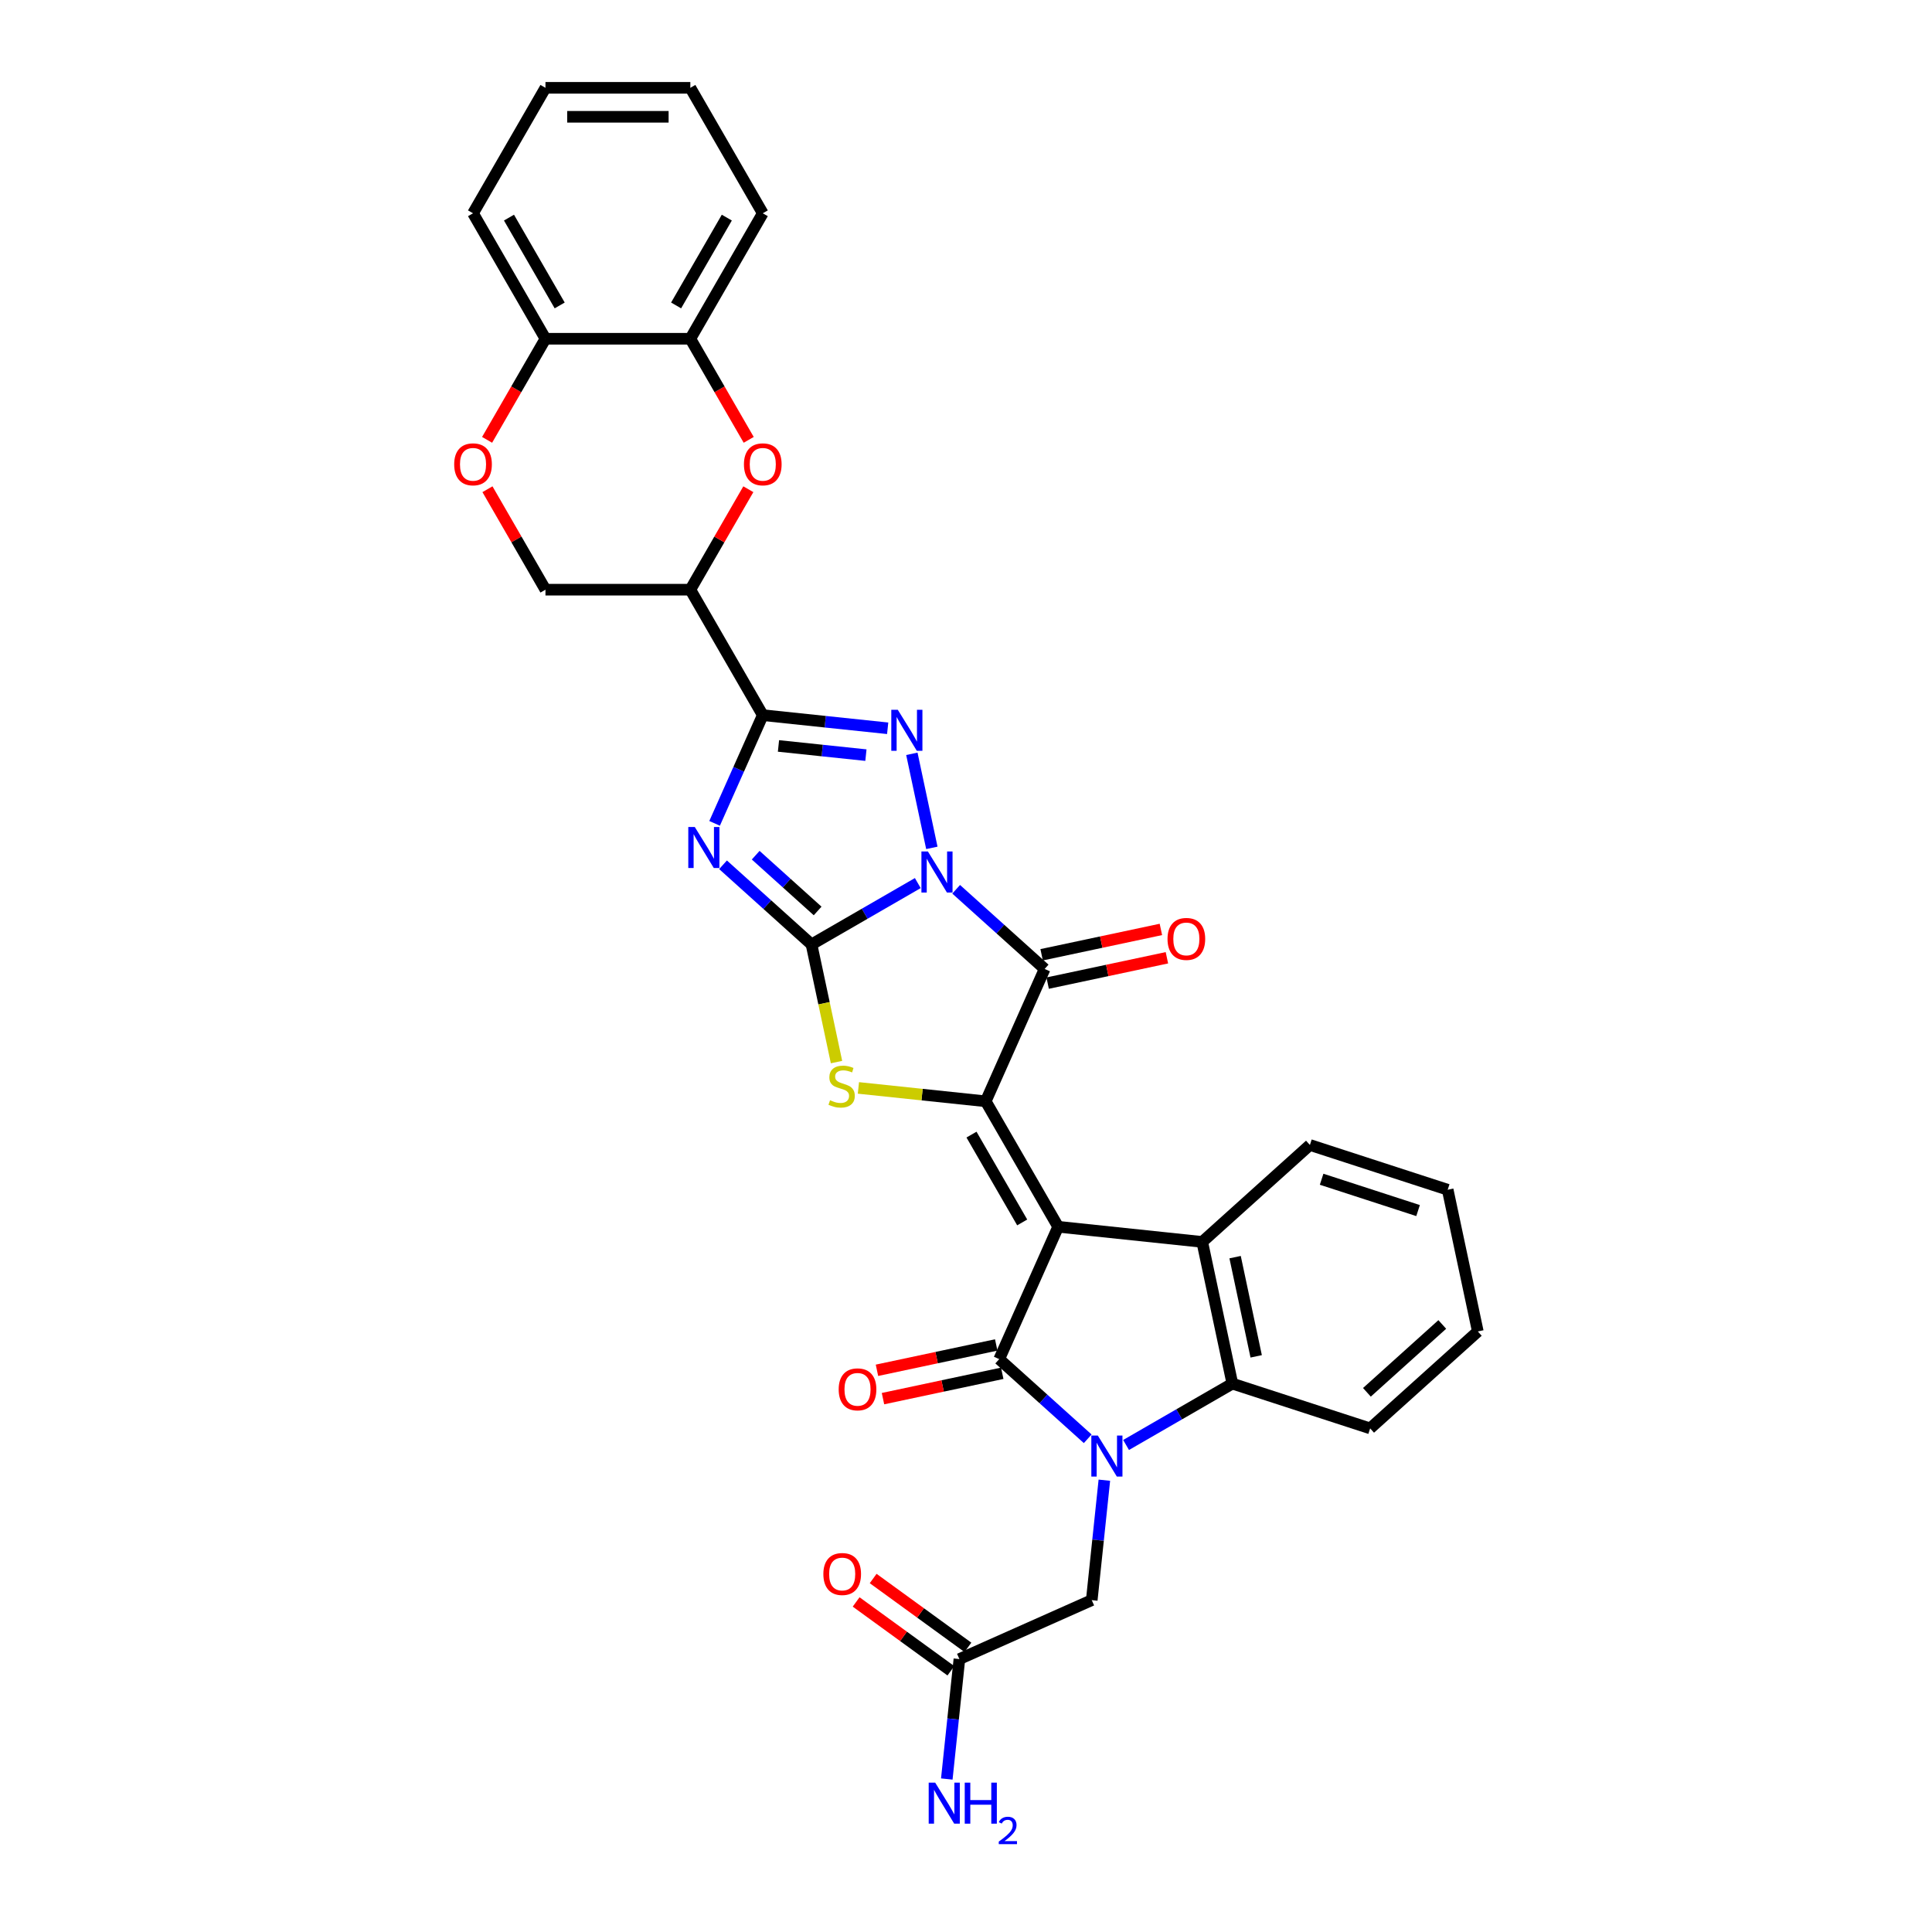 <?xml version='1.0' encoding='iso-8859-1'?>
<svg version='1.1' baseProfile='full'
              xmlns='http://www.w3.org/2000/svg'
                      xmlns:rdkit='http://www.rdkit.org/xml'
                      xmlns:xlink='http://www.w3.org/1999/xlink'
                  xml:space='preserve'
width='1000px' height='1000px' viewBox='0 0 1000 1000'>
<!-- END OF HEADER -->
<rect style='opacity:1.0;fill:#FFFFFF;stroke:none' width='1000' height='1000' x='0' y='0'> </rect>
<path class='bond-1' d='M 475.051,457.082 L 447.545,472.963' style='fill:none;fill-rule:evenodd;stroke:#0000FF;stroke-width:6px;stroke-linecap:butt;stroke-linejoin:miter;stroke-opacity:1' />
<path class='bond-1' d='M 447.545,472.963 L 420.038,488.843' style='fill:none;fill-rule:evenodd;stroke:#000000;stroke-width:6px;stroke-linecap:butt;stroke-linejoin:miter;stroke-opacity:1' />
<path class='bond-5' d='M 494.908,460.289 L 517.807,480.908' style='fill:none;fill-rule:evenodd;stroke:#0000FF;stroke-width:6px;stroke-linecap:butt;stroke-linejoin:miter;stroke-opacity:1' />
<path class='bond-5' d='M 517.807,480.908 L 540.706,501.526' style='fill:none;fill-rule:evenodd;stroke:#000000;stroke-width:6px;stroke-linecap:butt;stroke-linejoin:miter;stroke-opacity:1' />
<path class='bond-6' d='M 482.324,438.857 L 471.976,390.174' style='fill:none;fill-rule:evenodd;stroke:#0000FF;stroke-width:6px;stroke-linecap:butt;stroke-linejoin:miter;stroke-opacity:1' />
<path class='bond-0' d='M 547.7,634.973 L 510.206,570.031' style='fill:none;fill-rule:evenodd;stroke:#000000;stroke-width:6px;stroke-linecap:butt;stroke-linejoin:miter;stroke-opacity:1' />
<path class='bond-0' d='M 529.088,632.73 L 502.842,587.271' style='fill:none;fill-rule:evenodd;stroke:#000000;stroke-width:6px;stroke-linecap:butt;stroke-linejoin:miter;stroke-opacity:1' />
<path class='bond-4' d='M 547.7,634.973 L 517.2,703.477' style='fill:none;fill-rule:evenodd;stroke:#000000;stroke-width:6px;stroke-linecap:butt;stroke-linejoin:miter;stroke-opacity:1' />
<path class='bond-10' d='M 547.7,634.973 L 622.277,642.811' style='fill:none;fill-rule:evenodd;stroke:#000000;stroke-width:6px;stroke-linecap:butt;stroke-linejoin:miter;stroke-opacity:1' />
<path class='bond-3' d='M 420.038,488.843 L 397.139,468.225' style='fill:none;fill-rule:evenodd;stroke:#000000;stroke-width:6px;stroke-linecap:butt;stroke-linejoin:miter;stroke-opacity:1' />
<path class='bond-3' d='M 397.139,468.225 L 374.24,447.606' style='fill:none;fill-rule:evenodd;stroke:#0000FF;stroke-width:6px;stroke-linecap:butt;stroke-linejoin:miter;stroke-opacity:1' />
<path class='bond-3' d='M 423.204,471.513 L 407.174,457.08' style='fill:none;fill-rule:evenodd;stroke:#000000;stroke-width:6px;stroke-linecap:butt;stroke-linejoin:miter;stroke-opacity:1' />
<path class='bond-3' d='M 407.174,457.08 L 391.145,442.647' style='fill:none;fill-rule:evenodd;stroke:#0000FF;stroke-width:6px;stroke-linecap:butt;stroke-linejoin:miter;stroke-opacity:1' />
<path class='bond-9' d='M 420.038,488.843 L 426.509,519.287' style='fill:none;fill-rule:evenodd;stroke:#000000;stroke-width:6px;stroke-linecap:butt;stroke-linejoin:miter;stroke-opacity:1' />
<path class='bond-9' d='M 426.509,519.287 L 432.98,549.73' style='fill:none;fill-rule:evenodd;stroke:#CCCC00;stroke-width:6px;stroke-linecap:butt;stroke-linejoin:miter;stroke-opacity:1' />
<path class='bond-2' d='M 510.206,570.031 L 540.706,501.526' style='fill:none;fill-rule:evenodd;stroke:#000000;stroke-width:6px;stroke-linecap:butt;stroke-linejoin:miter;stroke-opacity:1' />
<path class='bond-33' d='M 510.206,570.031 L 477.259,566.568' style='fill:none;fill-rule:evenodd;stroke:#000000;stroke-width:6px;stroke-linecap:butt;stroke-linejoin:miter;stroke-opacity:1' />
<path class='bond-33' d='M 477.259,566.568 L 444.313,563.105' style='fill:none;fill-rule:evenodd;stroke:#CCCC00;stroke-width:6px;stroke-linecap:butt;stroke-linejoin:miter;stroke-opacity:1' />
<path class='bond-32' d='M 369.873,426.174 L 382.342,398.168' style='fill:none;fill-rule:evenodd;stroke:#0000FF;stroke-width:6px;stroke-linecap:butt;stroke-linejoin:miter;stroke-opacity:1' />
<path class='bond-32' d='M 382.342,398.168 L 394.812,370.162' style='fill:none;fill-rule:evenodd;stroke:#000000;stroke-width:6px;stroke-linecap:butt;stroke-linejoin:miter;stroke-opacity:1' />
<path class='bond-7' d='M 517.2,703.477 L 540.099,724.096' style='fill:none;fill-rule:evenodd;stroke:#000000;stroke-width:6px;stroke-linecap:butt;stroke-linejoin:miter;stroke-opacity:1' />
<path class='bond-7' d='M 540.099,724.096 L 562.998,744.715' style='fill:none;fill-rule:evenodd;stroke:#0000FF;stroke-width:6px;stroke-linecap:butt;stroke-linejoin:miter;stroke-opacity:1' />
<path class='bond-17' d='M 515.641,696.143 L 484.778,702.703' style='fill:none;fill-rule:evenodd;stroke:#000000;stroke-width:6px;stroke-linecap:butt;stroke-linejoin:miter;stroke-opacity:1' />
<path class='bond-17' d='M 484.778,702.703 L 453.915,709.263' style='fill:none;fill-rule:evenodd;stroke:#FF0000;stroke-width:6px;stroke-linecap:butt;stroke-linejoin:miter;stroke-opacity:1' />
<path class='bond-17' d='M 518.759,710.812 L 487.896,717.373' style='fill:none;fill-rule:evenodd;stroke:#000000;stroke-width:6px;stroke-linecap:butt;stroke-linejoin:miter;stroke-opacity:1' />
<path class='bond-17' d='M 487.896,717.373 L 457.033,723.933' style='fill:none;fill-rule:evenodd;stroke:#FF0000;stroke-width:6px;stroke-linecap:butt;stroke-linejoin:miter;stroke-opacity:1' />
<path class='bond-18' d='M 542.266,508.861 L 573.129,502.301' style='fill:none;fill-rule:evenodd;stroke:#000000;stroke-width:6px;stroke-linecap:butt;stroke-linejoin:miter;stroke-opacity:1' />
<path class='bond-18' d='M 573.129,502.301 L 603.992,495.741' style='fill:none;fill-rule:evenodd;stroke:#FF0000;stroke-width:6px;stroke-linecap:butt;stroke-linejoin:miter;stroke-opacity:1' />
<path class='bond-18' d='M 539.147,494.191 L 570.01,487.631' style='fill:none;fill-rule:evenodd;stroke:#000000;stroke-width:6px;stroke-linecap:butt;stroke-linejoin:miter;stroke-opacity:1' />
<path class='bond-18' d='M 570.01,487.631 L 600.874,481.071' style='fill:none;fill-rule:evenodd;stroke:#FF0000;stroke-width:6px;stroke-linecap:butt;stroke-linejoin:miter;stroke-opacity:1' />
<path class='bond-8' d='M 459.46,376.957 L 427.136,373.559' style='fill:none;fill-rule:evenodd;stroke:#0000FF;stroke-width:6px;stroke-linecap:butt;stroke-linejoin:miter;stroke-opacity:1' />
<path class='bond-8' d='M 427.136,373.559 L 394.812,370.162' style='fill:none;fill-rule:evenodd;stroke:#000000;stroke-width:6px;stroke-linecap:butt;stroke-linejoin:miter;stroke-opacity:1' />
<path class='bond-8' d='M 448.195,390.853 L 425.568,388.475' style='fill:none;fill-rule:evenodd;stroke:#0000FF;stroke-width:6px;stroke-linecap:butt;stroke-linejoin:miter;stroke-opacity:1' />
<path class='bond-8' d='M 425.568,388.475 L 402.941,386.097' style='fill:none;fill-rule:evenodd;stroke:#000000;stroke-width:6px;stroke-linecap:butt;stroke-linejoin:miter;stroke-opacity:1' />
<path class='bond-14' d='M 571.614,766.147 L 568.351,797.189' style='fill:none;fill-rule:evenodd;stroke:#0000FF;stroke-width:6px;stroke-linecap:butt;stroke-linejoin:miter;stroke-opacity:1' />
<path class='bond-14' d='M 568.351,797.189 L 565.088,828.231' style='fill:none;fill-rule:evenodd;stroke:#000000;stroke-width:6px;stroke-linecap:butt;stroke-linejoin:miter;stroke-opacity:1' />
<path class='bond-34' d='M 582.855,747.922 L 610.362,732.041' style='fill:none;fill-rule:evenodd;stroke:#0000FF;stroke-width:6px;stroke-linecap:butt;stroke-linejoin:miter;stroke-opacity:1' />
<path class='bond-34' d='M 610.362,732.041 L 637.868,716.16' style='fill:none;fill-rule:evenodd;stroke:#000000;stroke-width:6px;stroke-linecap:butt;stroke-linejoin:miter;stroke-opacity:1' />
<path class='bond-12' d='M 394.812,370.162 L 357.318,305.22' style='fill:none;fill-rule:evenodd;stroke:#000000;stroke-width:6px;stroke-linecap:butt;stroke-linejoin:miter;stroke-opacity:1' />
<path class='bond-11' d='M 622.277,642.811 L 637.868,716.16' style='fill:none;fill-rule:evenodd;stroke:#000000;stroke-width:6px;stroke-linecap:butt;stroke-linejoin:miter;stroke-opacity:1' />
<path class='bond-11' d='M 639.286,650.695 L 650.199,702.04' style='fill:none;fill-rule:evenodd;stroke:#000000;stroke-width:6px;stroke-linecap:butt;stroke-linejoin:miter;stroke-opacity:1' />
<path class='bond-24' d='M 622.277,642.811 L 678.004,592.634' style='fill:none;fill-rule:evenodd;stroke:#000000;stroke-width:6px;stroke-linecap:butt;stroke-linejoin:miter;stroke-opacity:1' />
<path class='bond-25' d='M 637.868,716.16 L 709.186,739.333' style='fill:none;fill-rule:evenodd;stroke:#000000;stroke-width:6px;stroke-linecap:butt;stroke-linejoin:miter;stroke-opacity:1' />
<path class='bond-13' d='M 357.318,305.22 L 372.328,279.221' style='fill:none;fill-rule:evenodd;stroke:#000000;stroke-width:6px;stroke-linecap:butt;stroke-linejoin:miter;stroke-opacity:1' />
<path class='bond-13' d='M 372.328,279.221 L 387.339,253.222' style='fill:none;fill-rule:evenodd;stroke:#FF0000;stroke-width:6px;stroke-linecap:butt;stroke-linejoin:miter;stroke-opacity:1' />
<path class='bond-20' d='M 357.318,305.22 L 282.33,305.22' style='fill:none;fill-rule:evenodd;stroke:#000000;stroke-width:6px;stroke-linecap:butt;stroke-linejoin:miter;stroke-opacity:1' />
<path class='bond-16' d='M 387.529,227.666 L 372.423,201.502' style='fill:none;fill-rule:evenodd;stroke:#FF0000;stroke-width:6px;stroke-linecap:butt;stroke-linejoin:miter;stroke-opacity:1' />
<path class='bond-16' d='M 372.423,201.502 L 357.318,175.337' style='fill:none;fill-rule:evenodd;stroke:#000000;stroke-width:6px;stroke-linecap:butt;stroke-linejoin:miter;stroke-opacity:1' />
<path class='bond-19' d='M 565.088,828.231 L 496.583,858.732' style='fill:none;fill-rule:evenodd;stroke:#000000;stroke-width:6px;stroke-linecap:butt;stroke-linejoin:miter;stroke-opacity:1' />
<path class='bond-15' d='M 252.308,253.222 L 267.319,279.221' style='fill:none;fill-rule:evenodd;stroke:#FF0000;stroke-width:6px;stroke-linecap:butt;stroke-linejoin:miter;stroke-opacity:1' />
<path class='bond-15' d='M 267.319,279.221 L 282.33,305.22' style='fill:none;fill-rule:evenodd;stroke:#000000;stroke-width:6px;stroke-linecap:butt;stroke-linejoin:miter;stroke-opacity:1' />
<path class='bond-21' d='M 252.118,227.666 L 267.224,201.502' style='fill:none;fill-rule:evenodd;stroke:#FF0000;stroke-width:6px;stroke-linecap:butt;stroke-linejoin:miter;stroke-opacity:1' />
<path class='bond-21' d='M 267.224,201.502 L 282.33,175.337' style='fill:none;fill-rule:evenodd;stroke:#000000;stroke-width:6px;stroke-linecap:butt;stroke-linejoin:miter;stroke-opacity:1' />
<path class='bond-26' d='M 357.318,175.337 L 394.812,110.396' style='fill:none;fill-rule:evenodd;stroke:#000000;stroke-width:6px;stroke-linecap:butt;stroke-linejoin:miter;stroke-opacity:1' />
<path class='bond-26' d='M 349.953,158.097 L 376.199,112.638' style='fill:none;fill-rule:evenodd;stroke:#000000;stroke-width:6px;stroke-linecap:butt;stroke-linejoin:miter;stroke-opacity:1' />
<path class='bond-35' d='M 357.318,175.337 L 282.33,175.337' style='fill:none;fill-rule:evenodd;stroke:#000000;stroke-width:6px;stroke-linecap:butt;stroke-linejoin:miter;stroke-opacity:1' />
<path class='bond-22' d='M 500.991,852.665 L 476.469,834.849' style='fill:none;fill-rule:evenodd;stroke:#000000;stroke-width:6px;stroke-linecap:butt;stroke-linejoin:miter;stroke-opacity:1' />
<path class='bond-22' d='M 476.469,834.849 L 451.948,817.033' style='fill:none;fill-rule:evenodd;stroke:#FF0000;stroke-width:6px;stroke-linecap:butt;stroke-linejoin:miter;stroke-opacity:1' />
<path class='bond-22' d='M 492.176,864.798 L 467.654,846.982' style='fill:none;fill-rule:evenodd;stroke:#000000;stroke-width:6px;stroke-linecap:butt;stroke-linejoin:miter;stroke-opacity:1' />
<path class='bond-22' d='M 467.654,846.982 L 443.132,829.166' style='fill:none;fill-rule:evenodd;stroke:#FF0000;stroke-width:6px;stroke-linecap:butt;stroke-linejoin:miter;stroke-opacity:1' />
<path class='bond-23' d='M 496.583,858.732 L 493.321,889.774' style='fill:none;fill-rule:evenodd;stroke:#000000;stroke-width:6px;stroke-linecap:butt;stroke-linejoin:miter;stroke-opacity:1' />
<path class='bond-23' d='M 493.321,889.774 L 490.058,920.816' style='fill:none;fill-rule:evenodd;stroke:#0000FF;stroke-width:6px;stroke-linecap:butt;stroke-linejoin:miter;stroke-opacity:1' />
<path class='bond-27' d='M 282.33,175.337 L 244.836,110.396' style='fill:none;fill-rule:evenodd;stroke:#000000;stroke-width:6px;stroke-linecap:butt;stroke-linejoin:miter;stroke-opacity:1' />
<path class='bond-27' d='M 289.694,158.097 L 263.448,112.638' style='fill:none;fill-rule:evenodd;stroke:#000000;stroke-width:6px;stroke-linecap:butt;stroke-linejoin:miter;stroke-opacity:1' />
<path class='bond-28' d='M 678.004,592.634 L 749.322,615.807' style='fill:none;fill-rule:evenodd;stroke:#000000;stroke-width:6px;stroke-linecap:butt;stroke-linejoin:miter;stroke-opacity:1' />
<path class='bond-28' d='M 684.067,610.374 L 733.99,626.594' style='fill:none;fill-rule:evenodd;stroke:#000000;stroke-width:6px;stroke-linecap:butt;stroke-linejoin:miter;stroke-opacity:1' />
<path class='bond-36' d='M 709.186,739.333 L 764.913,689.156' style='fill:none;fill-rule:evenodd;stroke:#000000;stroke-width:6px;stroke-linecap:butt;stroke-linejoin:miter;stroke-opacity:1' />
<path class='bond-36' d='M 707.51,720.661 L 746.518,685.537' style='fill:none;fill-rule:evenodd;stroke:#000000;stroke-width:6px;stroke-linecap:butt;stroke-linejoin:miter;stroke-opacity:1' />
<path class='bond-30' d='M 394.812,110.396 L 357.318,45.455' style='fill:none;fill-rule:evenodd;stroke:#000000;stroke-width:6px;stroke-linecap:butt;stroke-linejoin:miter;stroke-opacity:1' />
<path class='bond-31' d='M 244.836,110.396 L 282.33,45.455' style='fill:none;fill-rule:evenodd;stroke:#000000;stroke-width:6px;stroke-linecap:butt;stroke-linejoin:miter;stroke-opacity:1' />
<path class='bond-29' d='M 749.322,615.807 L 764.913,689.156' style='fill:none;fill-rule:evenodd;stroke:#000000;stroke-width:6px;stroke-linecap:butt;stroke-linejoin:miter;stroke-opacity:1' />
<path class='bond-37' d='M 357.318,45.455 L 282.33,45.455' style='fill:none;fill-rule:evenodd;stroke:#000000;stroke-width:6px;stroke-linecap:butt;stroke-linejoin:miter;stroke-opacity:1' />
<path class='bond-37' d='M 346.069,60.452 L 293.578,60.452' style='fill:none;fill-rule:evenodd;stroke:#000000;stroke-width:6px;stroke-linecap:butt;stroke-linejoin:miter;stroke-opacity:1' />
<path  class='atom-0' d='M 480.285 440.731
L 487.244 451.979
Q 487.934 453.089, 489.044 455.099
Q 490.154 457.109, 490.214 457.229
L 490.214 440.731
L 493.033 440.731
L 493.033 461.968
L 490.124 461.968
L 482.655 449.67
Q 481.785 448.23, 480.855 446.58
Q 479.955 444.931, 479.685 444.421
L 479.685 461.968
L 476.926 461.968
L 476.926 440.731
L 480.285 440.731
' fill='#0000FF'/>
<path  class='atom-4' d='M 359.617 428.048
L 366.576 439.297
Q 367.266 440.406, 368.376 442.416
Q 369.485 444.426, 369.545 444.546
L 369.545 428.048
L 372.365 428.048
L 372.365 449.285
L 369.455 449.285
L 361.987 436.987
Q 361.117 435.547, 360.187 433.898
Q 359.287 432.248, 359.017 431.738
L 359.017 449.285
L 356.257 449.285
L 356.257 428.048
L 359.617 428.048
' fill='#0000FF'/>
<path  class='atom-7' d='M 464.694 367.382
L 471.653 378.63
Q 472.343 379.74, 473.453 381.75
Q 474.563 383.759, 474.623 383.879
L 474.623 367.382
L 477.442 367.382
L 477.442 388.619
L 474.533 388.619
L 467.064 376.321
Q 466.194 374.881, 465.264 373.231
Q 464.364 371.581, 464.095 371.071
L 464.095 388.619
L 461.335 388.619
L 461.335 367.382
L 464.694 367.382
' fill='#0000FF'/>
<path  class='atom-8' d='M 568.232 743.036
L 575.191 754.284
Q 575.881 755.394, 576.991 757.404
Q 578.101 759.413, 578.161 759.533
L 578.161 743.036
L 580.98 743.036
L 580.98 764.273
L 578.071 764.273
L 570.602 751.974
Q 569.732 750.535, 568.802 748.885
Q 567.902 747.235, 567.632 746.725
L 567.632 764.273
L 564.873 764.273
L 564.873 743.036
L 568.232 743.036
' fill='#0000FF'/>
<path  class='atom-10' d='M 429.63 569.482
Q 429.87 569.572, 430.86 569.992
Q 431.85 570.411, 432.929 570.681
Q 434.039 570.921, 435.119 570.921
Q 437.129 570.921, 438.299 569.962
Q 439.468 568.972, 439.468 567.262
Q 439.468 566.092, 438.868 565.372
Q 438.299 564.652, 437.399 564.262
Q 436.499 563.872, 434.999 563.423
Q 433.109 562.853, 431.97 562.313
Q 430.86 561.773, 430.05 560.633
Q 429.27 559.493, 429.27 557.574
Q 429.27 554.904, 431.07 553.254
Q 432.899 551.604, 436.499 551.604
Q 438.958 551.604, 441.748 552.774
L 441.058 555.084
Q 438.509 554.034, 436.589 554.034
Q 434.519 554.034, 433.379 554.904
Q 432.24 555.744, 432.27 557.214
Q 432.27 558.353, 432.839 559.043
Q 433.439 559.733, 434.279 560.123
Q 435.149 560.513, 436.589 560.963
Q 438.509 561.563, 439.648 562.163
Q 440.788 562.763, 441.598 563.992
Q 442.438 565.192, 442.438 567.262
Q 442.438 570.201, 440.458 571.791
Q 438.509 573.351, 435.239 573.351
Q 433.349 573.351, 431.91 572.931
Q 430.5 572.541, 428.82 571.851
L 429.63 569.482
' fill='#CCCC00'/>
<path  class='atom-14' d='M 385.063 240.339
Q 385.063 235.24, 387.583 232.39
Q 390.102 229.541, 394.812 229.541
Q 399.521 229.541, 402.04 232.39
Q 404.56 235.24, 404.56 240.339
Q 404.56 245.498, 402.01 248.438
Q 399.461 251.347, 394.812 251.347
Q 390.132 251.347, 387.583 248.438
Q 385.063 245.528, 385.063 240.339
M 394.812 248.948
Q 398.051 248.948, 399.791 246.788
Q 401.56 244.598, 401.56 240.339
Q 401.56 236.17, 399.791 234.07
Q 398.051 231.94, 394.812 231.94
Q 391.572 231.94, 389.802 234.04
Q 388.063 236.14, 388.063 240.339
Q 388.063 244.628, 389.802 246.788
Q 391.572 248.948, 394.812 248.948
' fill='#FF0000'/>
<path  class='atom-16' d='M 235.087 240.339
Q 235.087 235.24, 237.607 232.39
Q 240.126 229.541, 244.836 229.541
Q 249.545 229.541, 252.064 232.39
Q 254.584 235.24, 254.584 240.339
Q 254.584 245.498, 252.034 248.438
Q 249.485 251.347, 244.836 251.347
Q 240.156 251.347, 237.607 248.438
Q 235.087 245.528, 235.087 240.339
M 244.836 248.948
Q 248.075 248.948, 249.815 246.788
Q 251.585 244.598, 251.585 240.339
Q 251.585 236.17, 249.815 234.07
Q 248.075 231.94, 244.836 231.94
Q 241.596 231.94, 239.826 234.04
Q 238.087 236.14, 238.087 240.339
Q 238.087 244.628, 239.826 246.788
Q 241.596 248.948, 244.836 248.948
' fill='#FF0000'/>
<path  class='atom-18' d='M 434.102 719.128
Q 434.102 714.029, 436.622 711.18
Q 439.141 708.33, 443.85 708.33
Q 448.56 708.33, 451.079 711.18
Q 453.599 714.029, 453.599 719.128
Q 453.599 724.288, 451.049 727.227
Q 448.5 730.137, 443.85 730.137
Q 439.171 730.137, 436.622 727.227
Q 434.102 724.318, 434.102 719.128
M 443.85 727.737
Q 447.09 727.737, 448.83 725.577
Q 450.599 723.388, 450.599 719.128
Q 450.599 714.959, 448.83 712.859
Q 447.09 710.73, 443.85 710.73
Q 440.611 710.73, 438.841 712.829
Q 437.102 714.929, 437.102 719.128
Q 437.102 723.418, 438.841 725.577
Q 440.611 727.737, 443.85 727.737
' fill='#FF0000'/>
<path  class='atom-19' d='M 604.307 485.995
Q 604.307 480.896, 606.827 478.047
Q 609.346 475.197, 614.056 475.197
Q 618.765 475.197, 621.285 478.047
Q 623.804 480.896, 623.804 485.995
Q 623.804 491.155, 621.255 494.094
Q 618.705 497.004, 614.056 497.004
Q 609.376 497.004, 606.827 494.094
Q 604.307 491.185, 604.307 485.995
M 614.056 494.604
Q 617.295 494.604, 619.035 492.444
Q 620.805 490.255, 620.805 485.995
Q 620.805 481.826, 619.035 479.726
Q 617.295 477.597, 614.056 477.597
Q 610.816 477.597, 609.047 479.696
Q 607.307 481.796, 607.307 485.995
Q 607.307 490.285, 609.047 492.444
Q 610.816 494.604, 614.056 494.604
' fill='#FF0000'/>
<path  class='atom-23' d='M 426.168 814.715
Q 426.168 809.616, 428.688 806.766
Q 431.208 803.917, 435.917 803.917
Q 440.626 803.917, 443.146 806.766
Q 445.665 809.616, 445.665 814.715
Q 445.665 819.874, 443.116 822.814
Q 440.566 825.723, 435.917 825.723
Q 431.238 825.723, 428.688 822.814
Q 426.168 819.904, 426.168 814.715
M 435.917 823.324
Q 439.156 823.324, 440.896 821.164
Q 442.666 818.974, 442.666 814.715
Q 442.666 810.546, 440.896 808.446
Q 439.156 806.316, 435.917 806.316
Q 432.677 806.316, 430.908 808.416
Q 429.168 810.516, 429.168 814.715
Q 429.168 819.004, 430.908 821.164
Q 432.677 823.324, 435.917 823.324
' fill='#FF0000'/>
<path  class='atom-24' d='M 484.051 922.691
L 491.01 933.939
Q 491.7 935.049, 492.809 937.058
Q 493.919 939.068, 493.979 939.188
L 493.979 922.691
L 496.799 922.691
L 496.799 943.927
L 493.889 943.927
L 486.42 931.629
Q 485.551 930.189, 484.621 928.54
Q 483.721 926.89, 483.451 926.38
L 483.451 943.927
L 480.691 943.927
L 480.691 922.691
L 484.051 922.691
' fill='#0000FF'/>
<path  class='atom-24' d='M 499.348 922.691
L 502.228 922.691
L 502.228 931.719
L 513.086 931.719
L 513.086 922.691
L 515.966 922.691
L 515.966 943.927
L 513.086 943.927
L 513.086 934.119
L 502.228 934.119
L 502.228 943.927
L 499.348 943.927
L 499.348 922.691
' fill='#0000FF'/>
<path  class='atom-24' d='M 516.995 943.182
Q 517.51 941.856, 518.737 941.123
Q 519.965 940.371, 521.667 940.371
Q 523.785 940.371, 524.973 941.519
Q 526.161 942.667, 526.161 944.706
Q 526.161 946.785, 524.617 948.725
Q 523.092 950.665, 519.925 952.962
L 526.399 952.962
L 526.399 954.545
L 516.955 954.545
L 516.955 953.219
Q 519.569 951.358, 521.113 949.972
Q 522.677 948.587, 523.429 947.339
Q 524.181 946.092, 524.181 944.805
Q 524.181 943.459, 523.508 942.707
Q 522.835 941.955, 521.667 941.955
Q 520.539 941.955, 519.786 942.41
Q 519.034 942.865, 518.5 943.875
L 516.995 943.182
' fill='#0000FF'/>
</svg>
